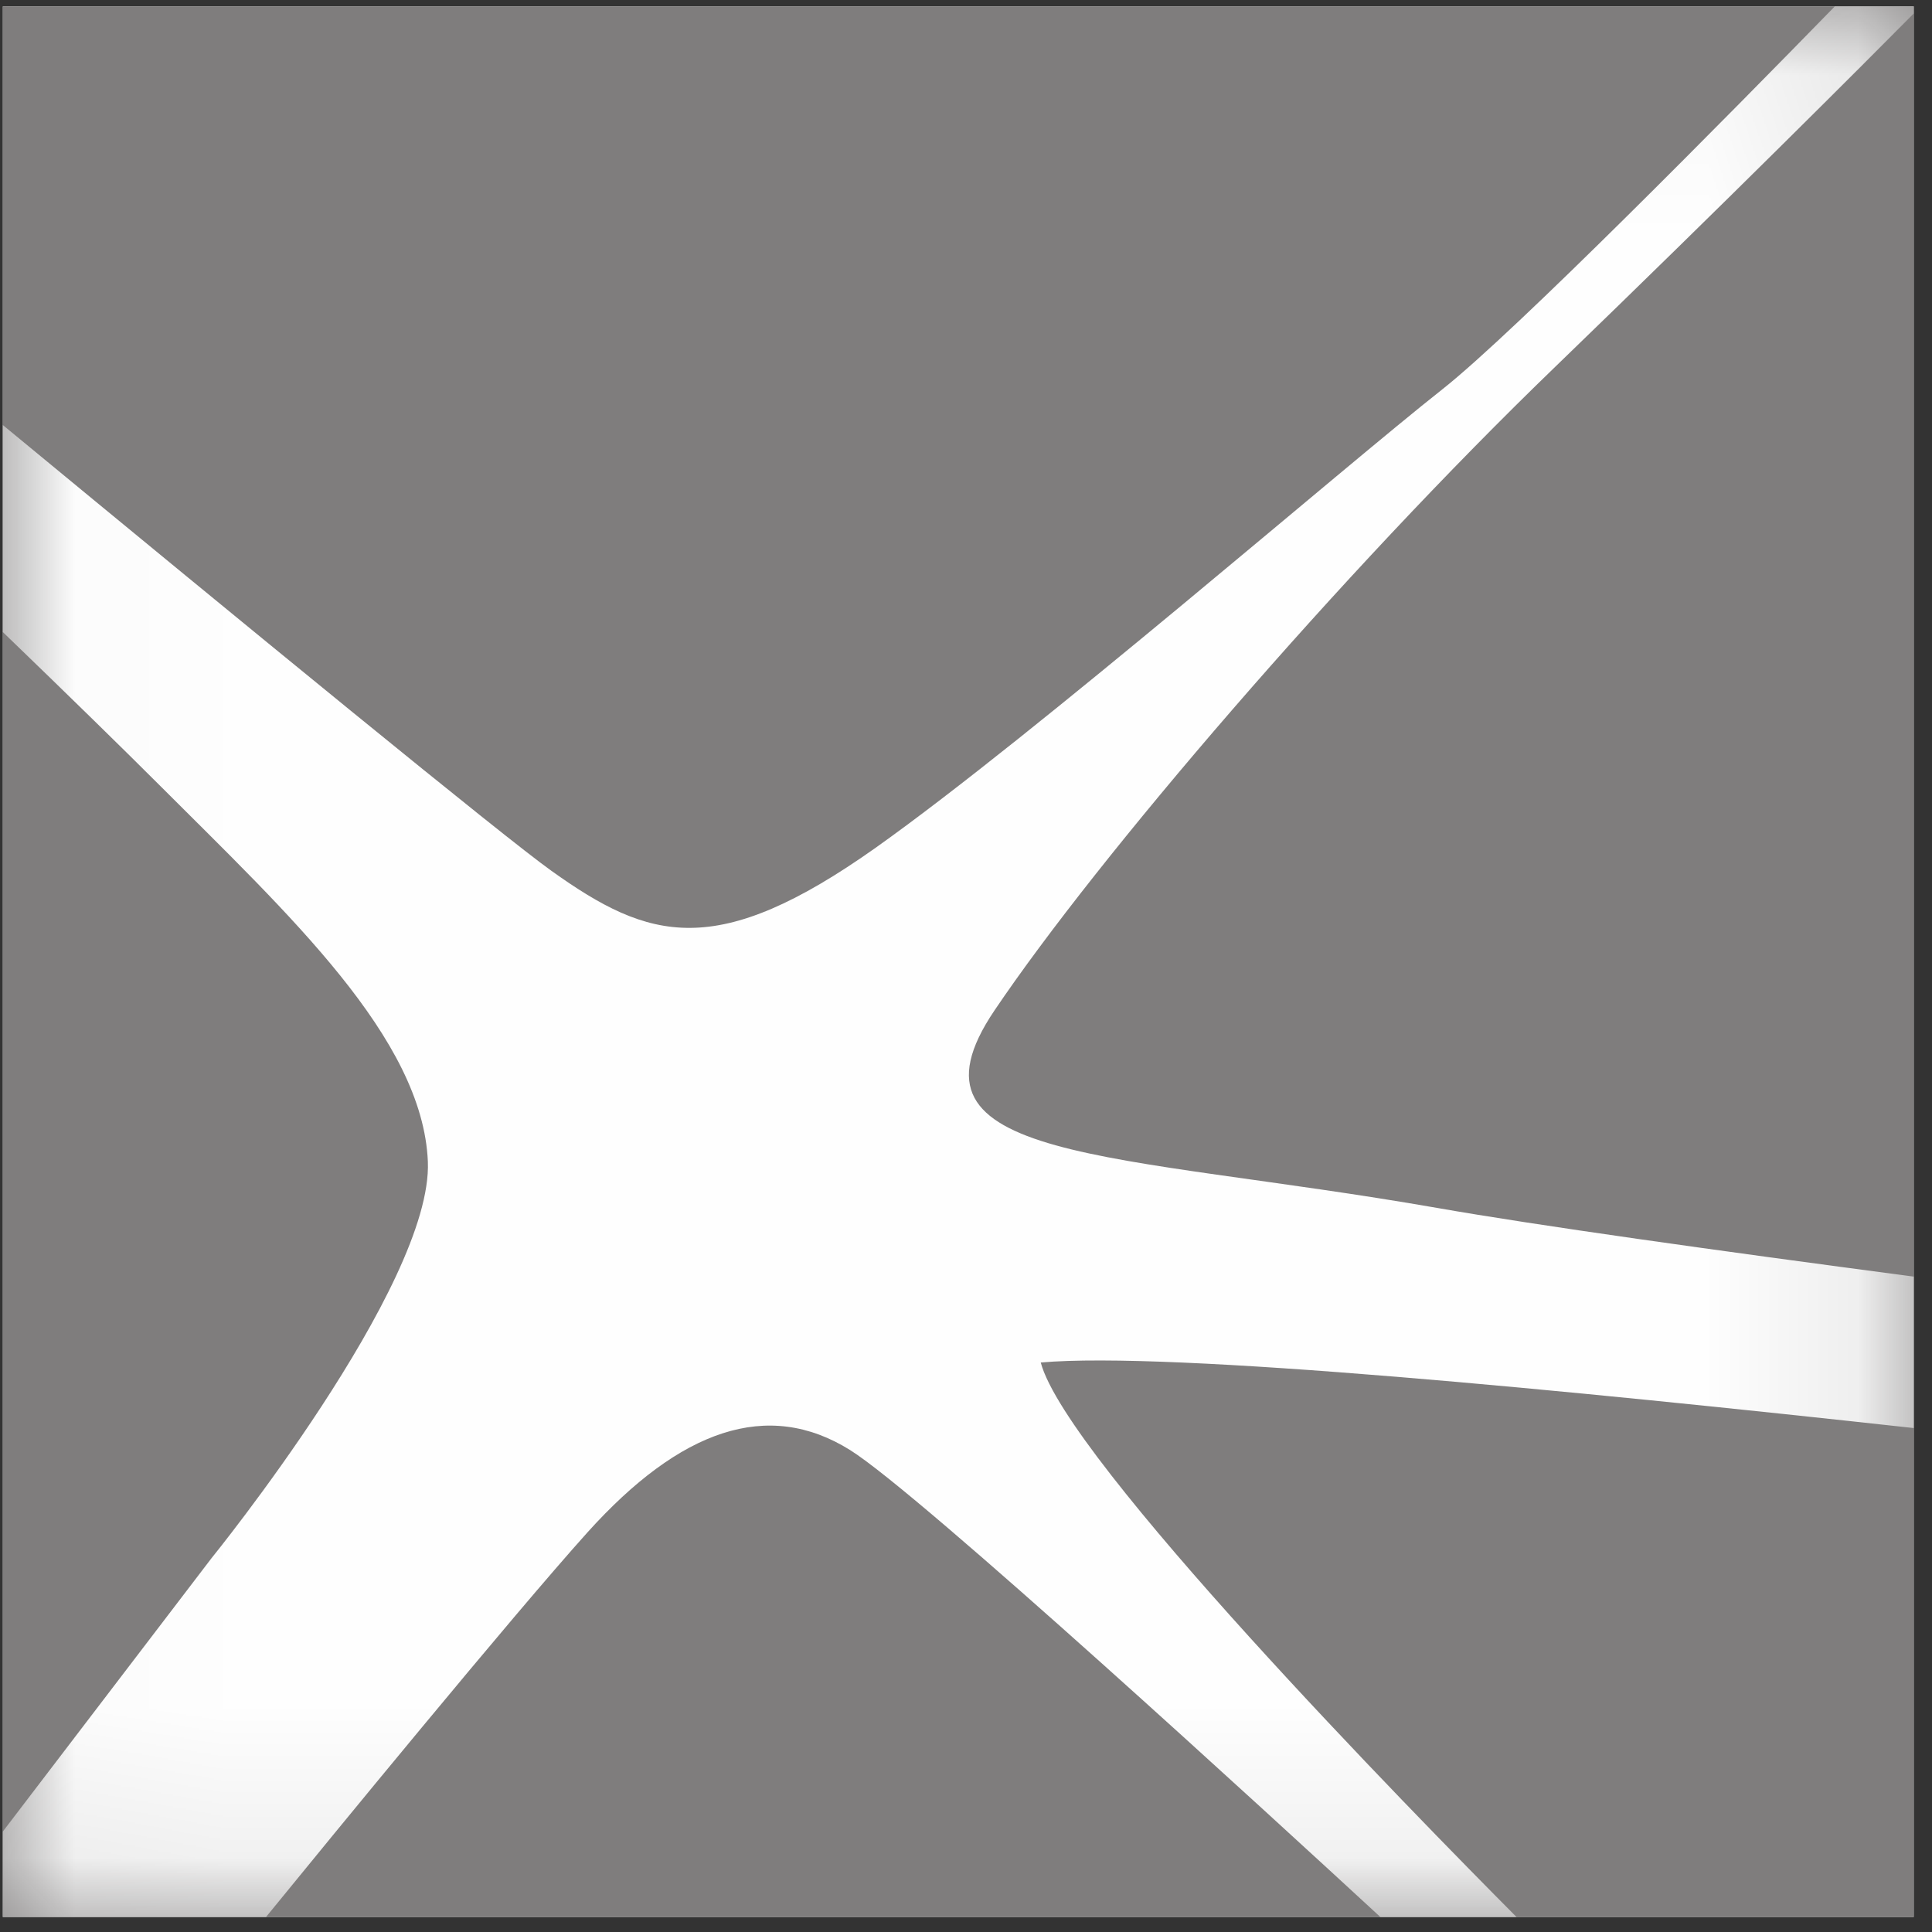 <?xml version="1.0" encoding="UTF-8"?>
<svg width="13px" height="13px" viewBox="0 0 13 13" version="1.1" xmlns="http://www.w3.org/2000/svg" xmlns:xlink="http://www.w3.org/1999/xlink">
    <rect x="0" y="0" width="13" height="13" fill="#333333" stroke="none"/>
    <!-- Generator: Sketch 63.1 (92452) - https://sketch.com -->
    <title>icon_bbrf</title>
    <desc>Created with Sketch.</desc>
    <defs>
        <polygon id="path-1" points="0.019 0.043 12.877 0.043 12.877 12.899 0.019 12.899"></polygon>
    </defs>
    <g id="Profile-Page" stroke="none" stroke-width="1" fill="none" fill-rule="evenodd">
        <g id="Deanna-Barch,-Ph.D." transform="translate(-168, -699)">
            <g id="Achievements" transform="translate(165, 689)">
                <g id="icon_bbrf" transform="translate(3, 10)">
                    <mask id="mask-2" fill="white">
                        <use xlink:href="#path-1"></use>
                    </mask>
                    <g id="Clip-80">
                        <use fill="#D8D8D8" xlink:href="#path-1"></use>
                        <use fill="#7F7D7D" xlink:href="#path-1"></use>
                    </g>
                    <path d="M9.671,8.128 C7.488,7.747 5.998,7.827 6.691,6.8 C7.384,5.772 9.012,3.87 10.468,2.465 C11.617,1.355 12.54,0.431 12.877,0.091 L12.877,0.043 L12.346,0.043 C11.644,0.763 10.197,2.231 9.706,2.619 C9.047,3.138 6.968,4.94 5.894,5.703 C4.819,6.465 4.369,6.33 3.711,5.86 C3.392,5.633 1.689,4.238 0.019,2.86 L0.019,4.253 C0.465,4.683 0.837,5.047 1.077,5.287 C1.943,6.153 2.844,6.985 2.879,7.816 C2.913,8.648 1.423,10.485 1.423,10.485 L0.019,12.324 L0.019,12.899 L1.79,12.899 C2.225,12.365 3.445,10.876 3.953,10.311 C4.577,9.618 5.166,9.411 5.72,9.757 C6.189,10.05 8.564,12.231 9.288,12.899 L10.204,12.899 C9.51,12.201 7.174,9.818 7.003,9.168 C7.872,9.091 10.556,9.354 12.877,9.609 L12.877,8.59 C11.536,8.413 10.338,8.245 9.671,8.128" id="Fill-79" fill="#FEFEFE" mask="url(#mask-2)"></path>
                </g>
            </g>
        </g>
    </g>
</svg>